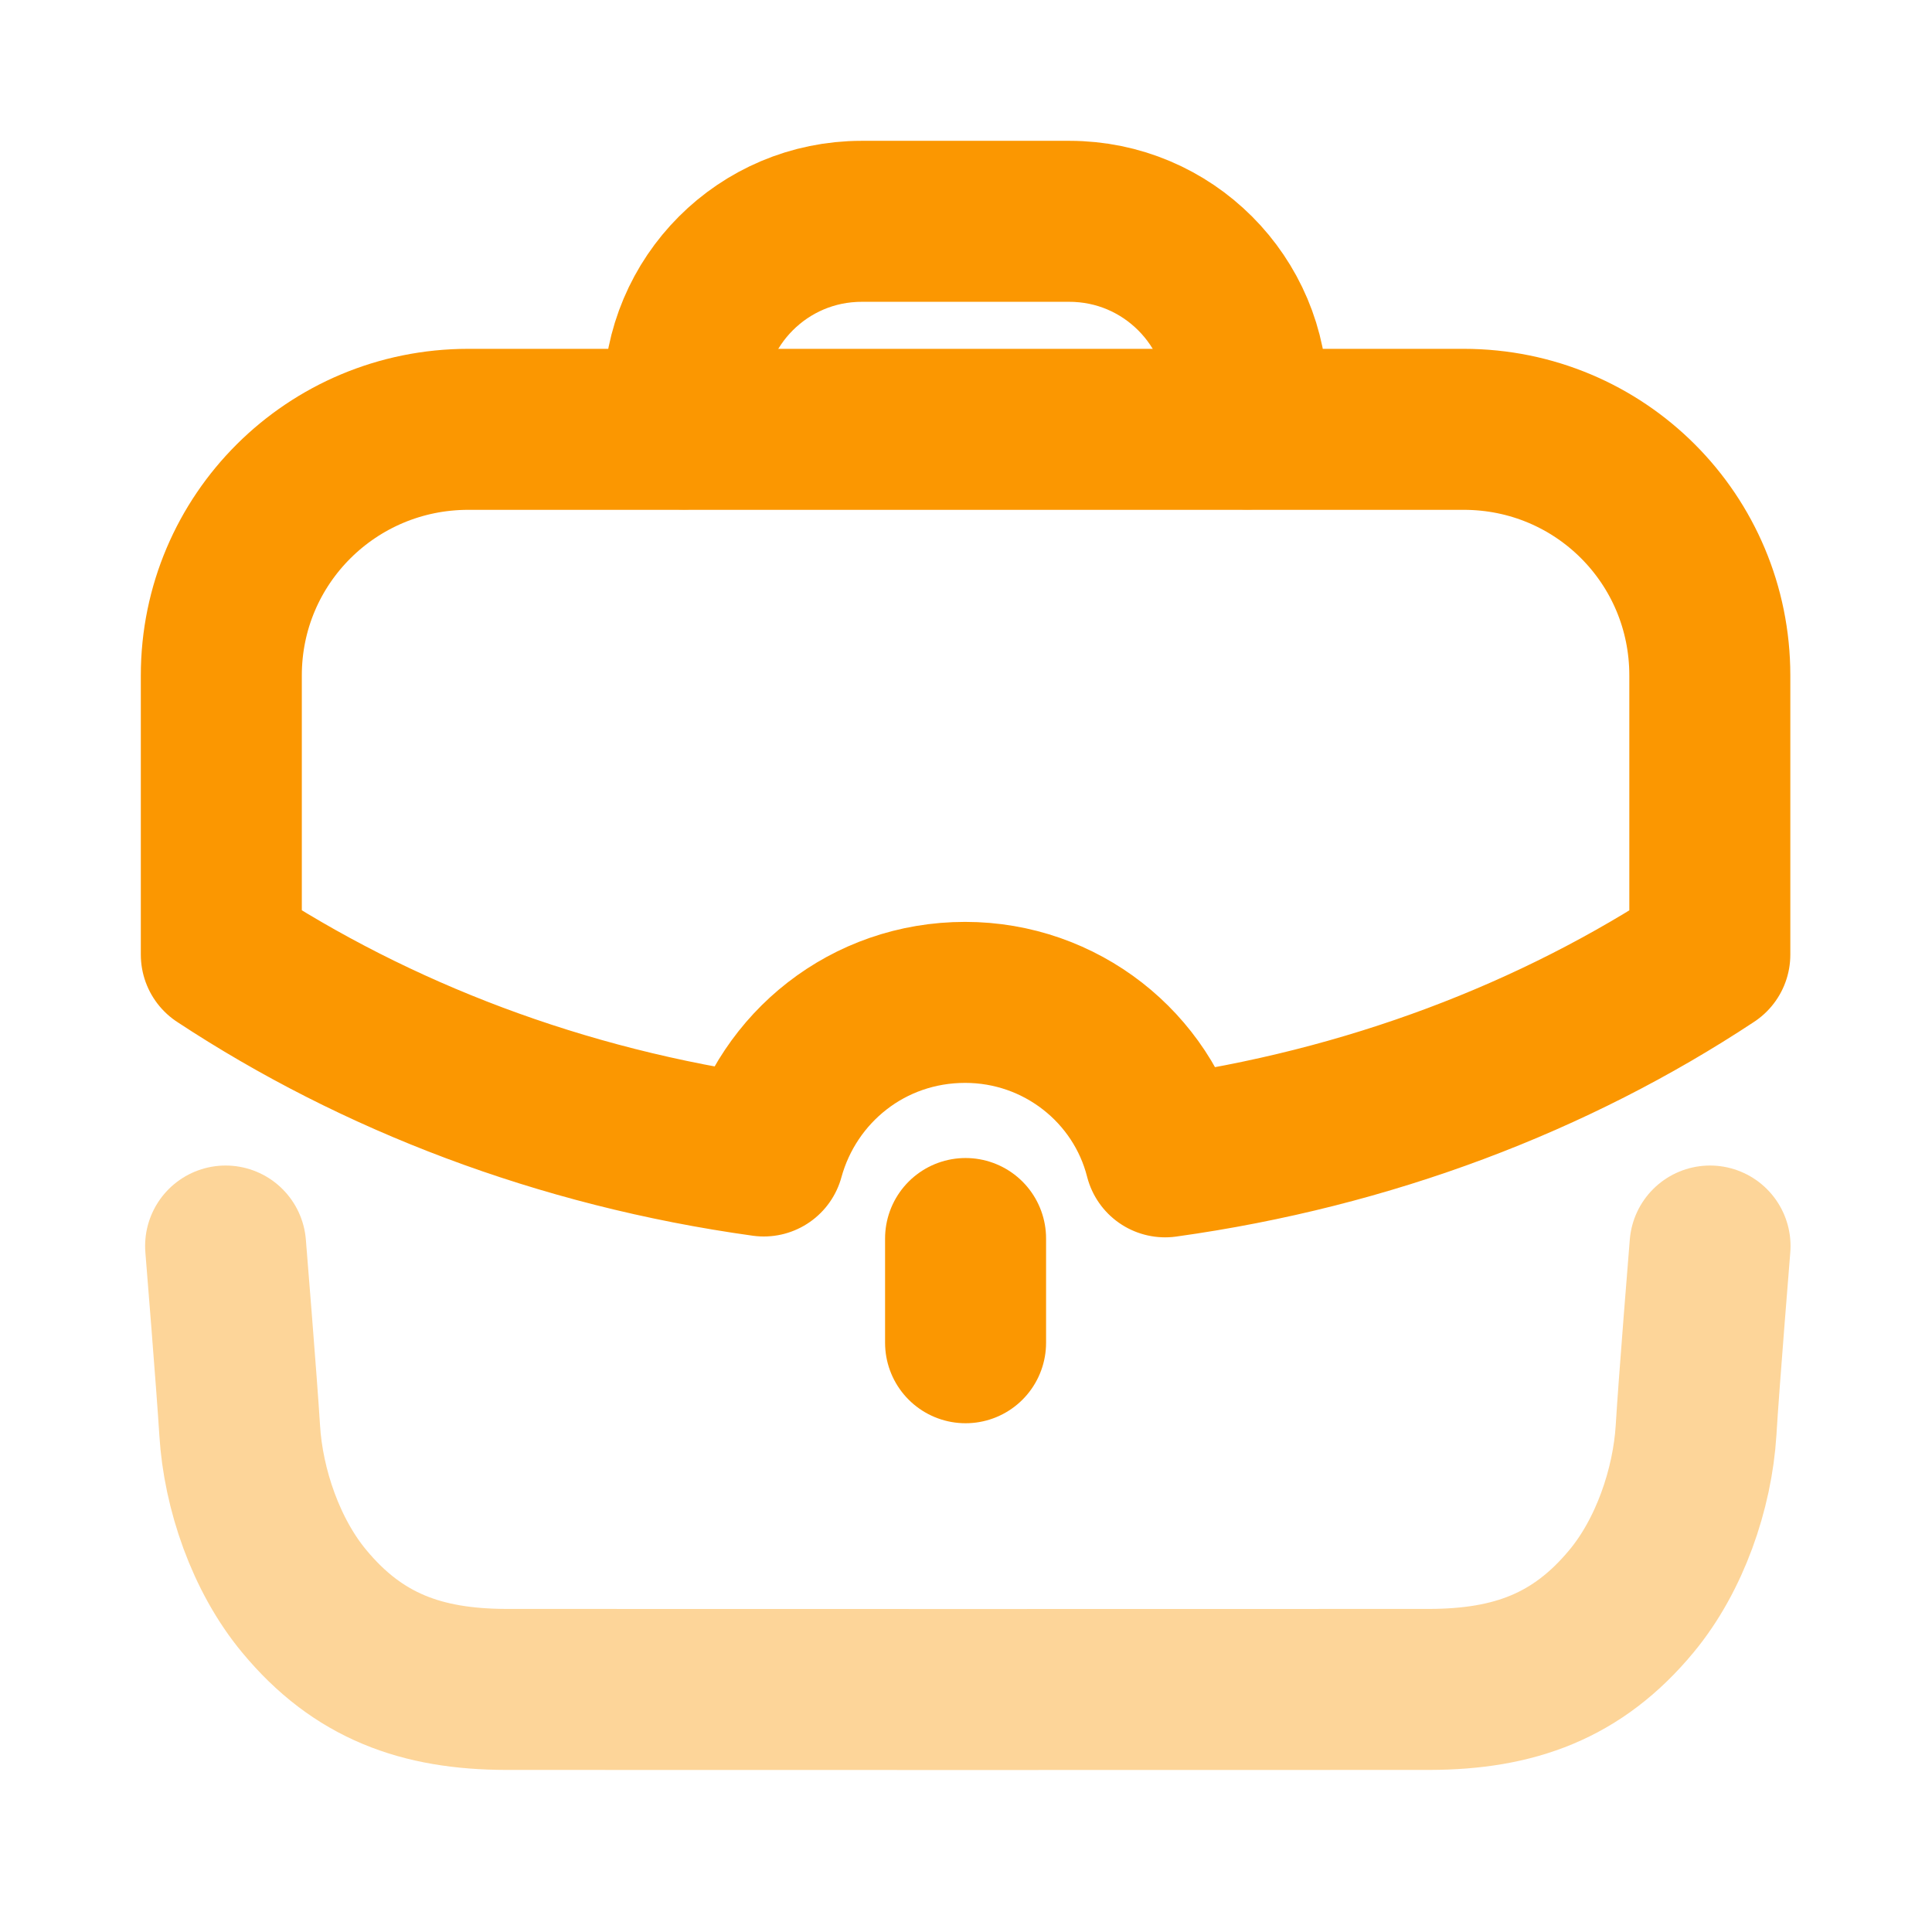 <svg width="18" height="18" viewBox="0 0 18 18" fill="none" xmlns="http://www.w3.org/2000/svg">
<path opacity="0.4" d="M2.102 11.609C2.102 11.609 2.208 12.913 2.233 13.324C2.266 13.875 2.479 14.491 2.834 14.918C3.336 15.524 3.927 15.738 4.716 15.74C5.644 15.741 12.39 15.741 13.318 15.74C14.107 15.738 14.698 15.524 15.2 14.918C15.555 14.491 15.768 13.875 15.802 13.324C15.826 12.913 15.932 11.609 15.932 11.609" stroke="#FB9701" stroke-width="1.5" stroke-linecap="round" stroke-linejoin="round"/>
<path d="M6.371 3.997V3.719C6.371 2.804 7.112 2.062 8.027 2.062H9.964C10.878 2.062 11.62 2.804 11.62 3.719L11.62 3.997" stroke="#FB9701" stroke-width="1.5" stroke-linecap="round" stroke-linejoin="round"/>
<path d="M8.996 12.51V11.539" stroke="#FB9701" stroke-width="1.5" stroke-linecap="round" stroke-linejoin="round"/>
<path fill-rule="evenodd" clip-rule="evenodd" d="M2.062 6.293V8.894C3.501 9.842 5.224 10.507 7.116 10.77C7.343 9.944 8.087 9.339 8.992 9.339C9.883 9.339 10.643 9.944 10.855 10.778C12.754 10.514 14.484 9.85 15.93 8.894V6.293C15.93 5.023 14.908 4 13.637 4H4.363C3.092 4 2.062 5.023 2.062 6.293Z" stroke="#FB9701" stroke-width="1.5" stroke-linecap="round" stroke-linejoin="round"/>
</svg>
